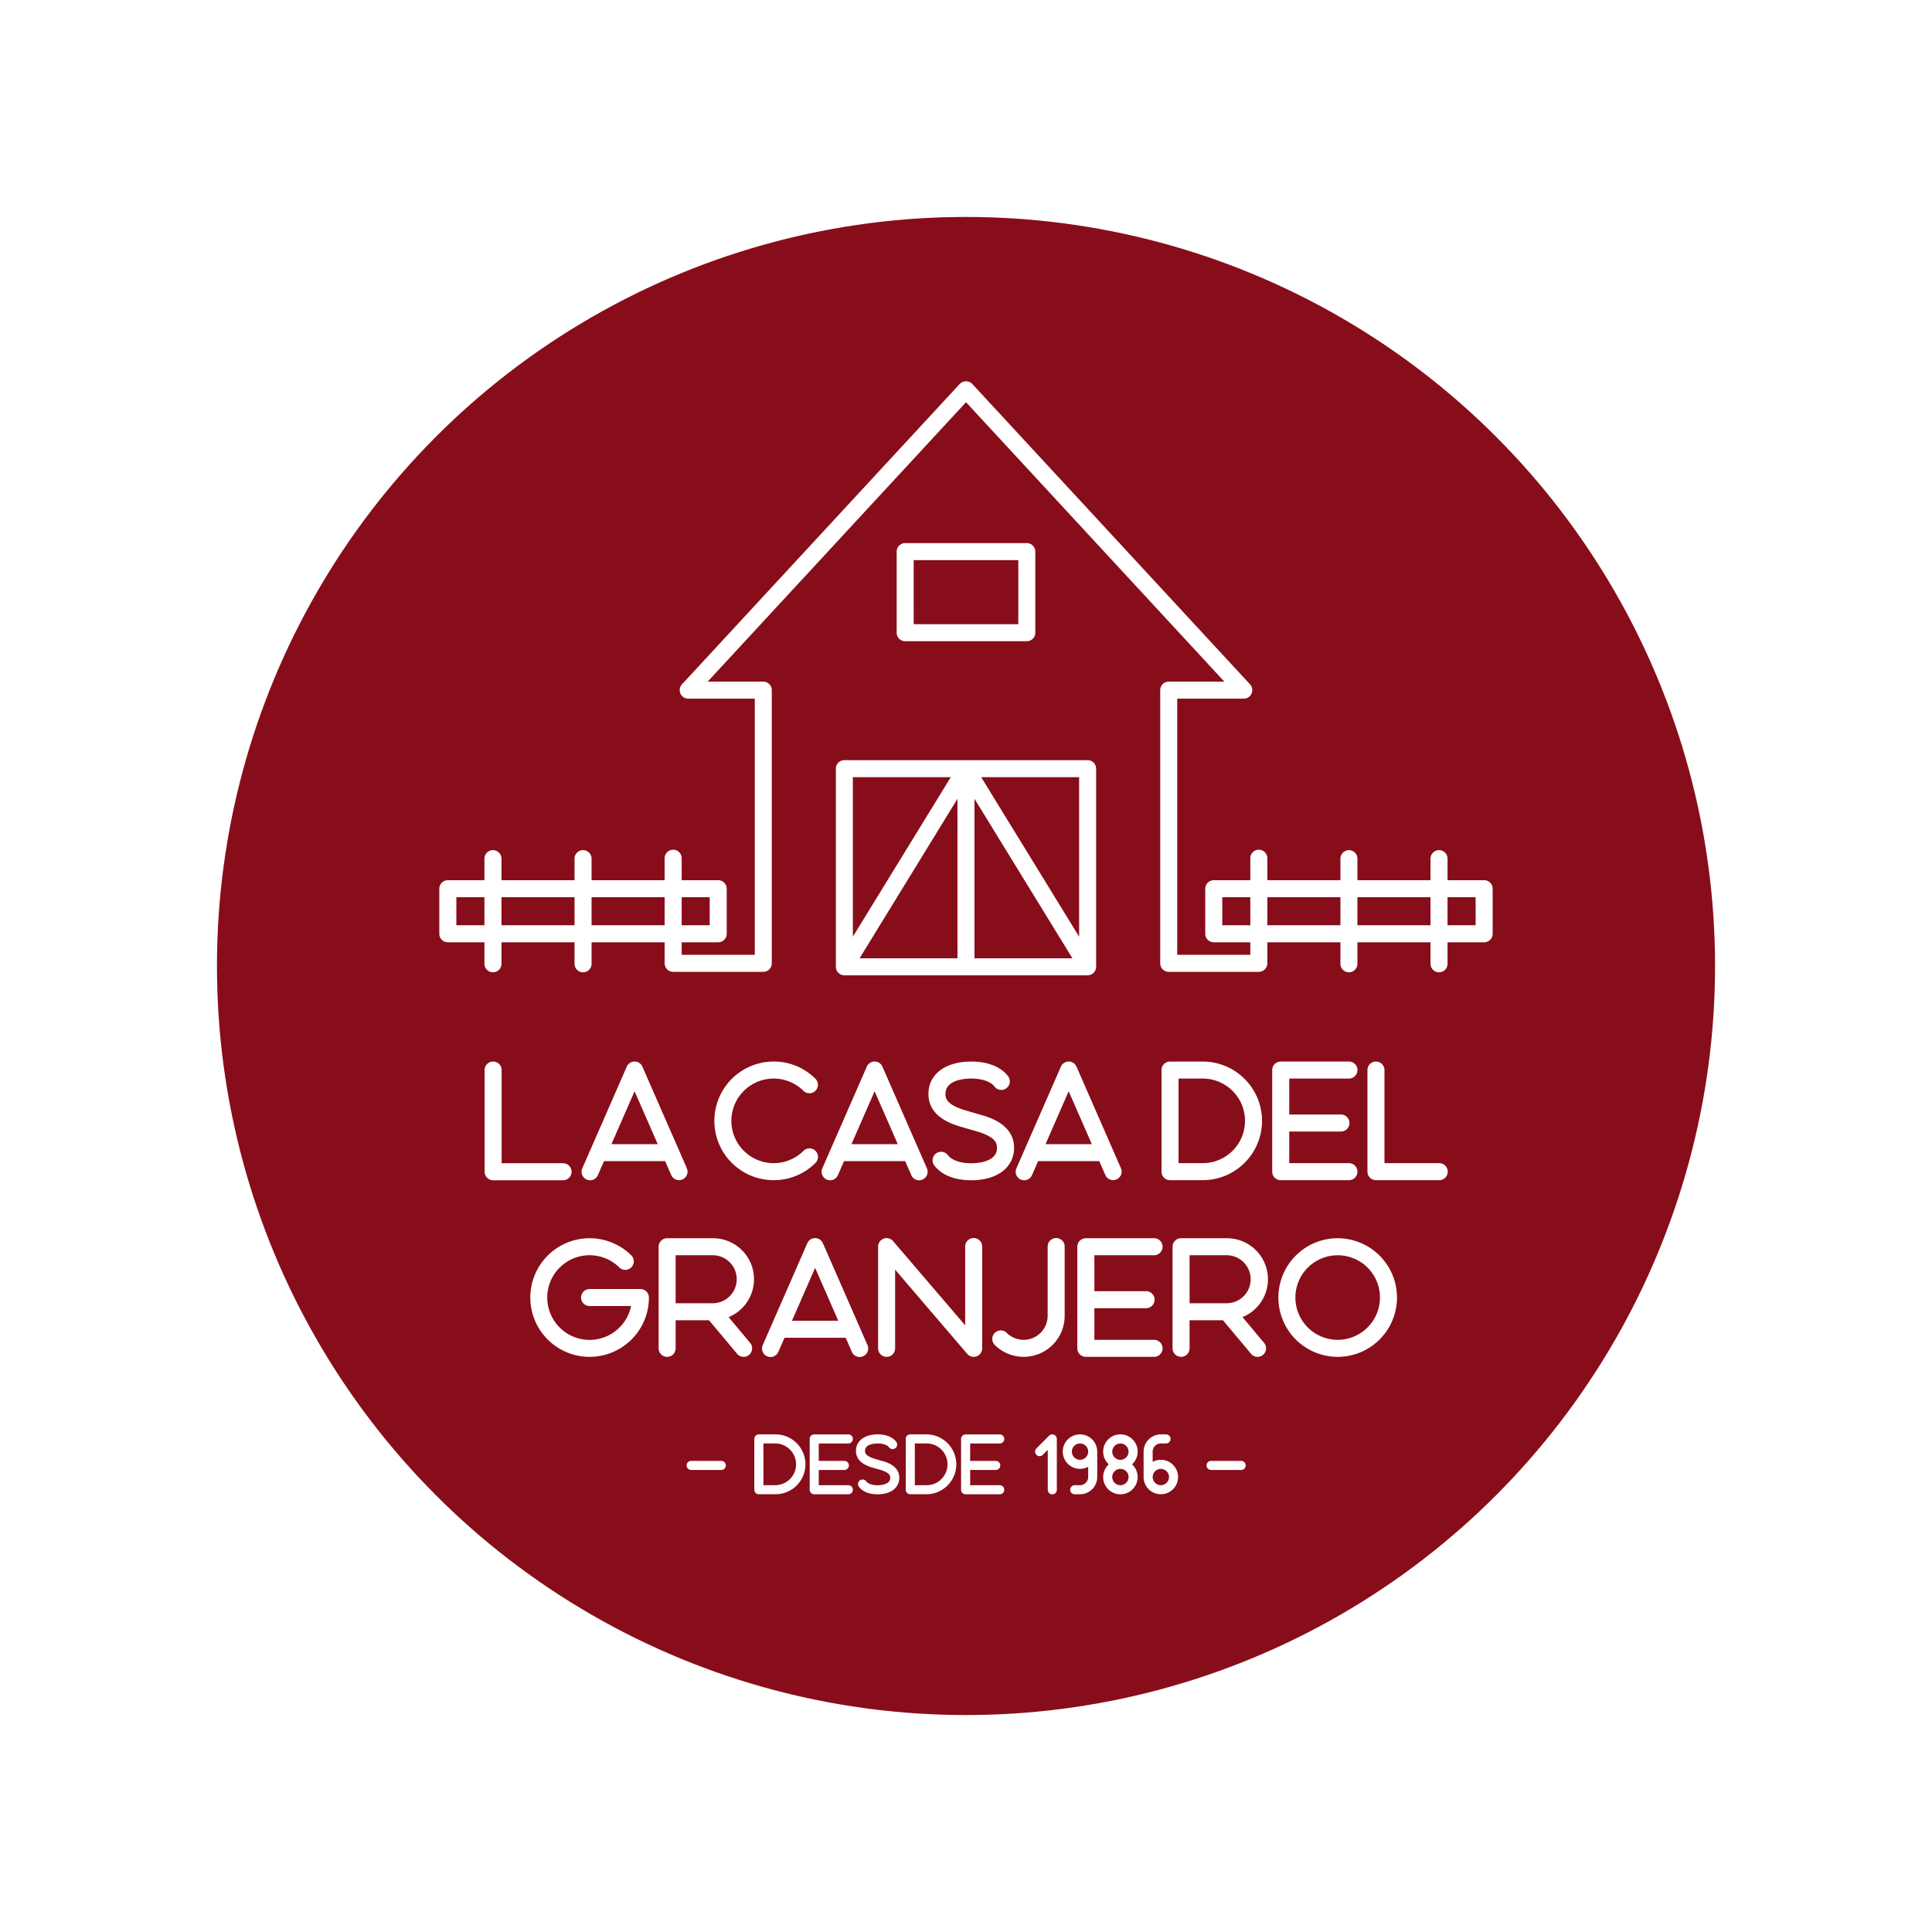<svg xmlns="http://www.w3.org/2000/svg" xmlns:xlink="http://www.w3.org/1999/xlink" width="628" height="628" viewBox="0 0 628 628">
  <rect x="0" y="0" width="628" height="628" fill="#808080" stroke="none"/>
  <defs>
    <clipPath id="clip-LA_CASA_DEL_GRANJERO">
      <rect width="628" height="628"/>
    </clipPath>
  </defs>
  <g id="LA_CASA_DEL_GRANJERO" data-name="LA CASA DEL GRANJERO" clip-path="url(#clip-LA_CASA_DEL_GRANJERO)">
    <rect width="628" height="628" fill="#fff"/>
    <g id="Grupo_278436" data-name="Grupo 278436">
      <circle id="Elipse_7245" data-name="Elipse 7245" cx="313.5" cy="313.5" r="313.5" transform="translate(1 1)" fill="#fff"/>
      <g id="Grupo_278355" data-name="Grupo 278355" transform="translate(-1259.664 19680.338)">
        <g id="LOGO_LA_CASA_DEL_GRANJERIO" transform="translate(1330 -19610)">
          <path id="Trazado_310892" data-name="Trazado 310892" d="M497.762,254.1c0,134.573-109.089,243.662-243.662,243.662S10.437,388.672,10.437,254.1,119.526,10.437,254.1,10.437,497.762,119.526,497.762,254.1" transform="translate(-10.437 -10.437)" fill="#880d1a"/>
          <circle id="Elipse_381" data-name="Elipse 381" cx="243.662" cy="243.662" r="243.662" transform="translate(0.004 0)" fill="none" stroke="#fff" stroke-miterlimit="10" stroke-width="0.364"/>
          <path id="Trazado_310893" data-name="Trazado 310893" d="M78.149,61.2a19.119,19.119,0,0,0-19.1-19.1H48.428a2.583,2.583,0,0,0-2.587,2.587V77.714a2.581,2.581,0,0,0,2.587,2.579H59.047A19.117,19.117,0,0,0,78.149,61.2M51.007,47.264h8.04a13.931,13.931,0,1,1,0,27.863h-8.04Z" transform="translate(261.561 232.804)" fill="#fff"/>
          <path id="Trazado_310894" data-name="Trazado 310894" d="M78.149,61.2a19.119,19.119,0,0,0-19.1-19.1H48.428a2.583,2.583,0,0,0-2.587,2.587V77.714a2.581,2.581,0,0,0,2.587,2.579H59.047A19.117,19.117,0,0,0,78.149,61.2ZM51.007,47.264h8.04a13.931,13.931,0,1,1,0,27.863h-8.04Z" transform="translate(261.561 232.804)" fill="none" stroke="#fff" stroke-miterlimit="10" stroke-width="0.364"/>
          <path id="Trazado_310895" data-name="Trazado 310895" d="M74.739,80.3a2.583,2.583,0,0,0,0-5.166H55.151V64.49H72.143a2.583,2.583,0,1,0,0-5.166H55.151V47.272H74.739a2.587,2.587,0,0,0,0-5.175H52.564a2.588,2.588,0,0,0-2.579,2.6V77.722A2.579,2.579,0,0,0,52.564,80.3Z" transform="translate(293.398 232.797)" fill="#fff"/>
          <path id="Trazado_310896" data-name="Trazado 310896" d="M74.739,80.3a2.583,2.583,0,0,0,0-5.166H55.151V64.49H72.143a2.583,2.583,0,1,0,0-5.166H55.151V47.272H74.739a2.587,2.587,0,0,0,0-5.175H52.564a2.588,2.588,0,0,0-2.579,2.6V77.722A2.579,2.579,0,0,0,52.564,80.3Z" transform="translate(293.398 232.797)" fill="none" stroke="#fff" stroke-miterlimit="10" stroke-width="0.364"/>
          <path id="Trazado_310897" data-name="Trazado 310897" d="M76.7,75.127H58.716V44.677a2.583,2.583,0,0,0-5.166,0V77.714a2.579,2.579,0,0,0,2.579,2.579H76.7a2.583,2.583,0,1,0,0-5.166" transform="translate(320.787 232.804)" fill="#fff"/>
          <path id="Trazado_310898" data-name="Trazado 310898" d="M76.7,75.127H58.716V44.677a2.583,2.583,0,0,0-5.166,0V77.714a2.579,2.579,0,0,0,2.579,2.579H76.7a2.583,2.583,0,1,0,0-5.166Z" transform="translate(320.787 232.804)" fill="none" stroke="#fff" stroke-miterlimit="10" stroke-width="0.364"/>
          <path id="Trazado_310899" data-name="Trazado 310899" d="M48.2,80.3a18.967,18.967,0,0,0,13.5-5.592,2.585,2.585,0,0,0-3.655-3.655,13.931,13.931,0,1,1,0-19.7A2.585,2.585,0,0,0,61.7,47.7a18.939,18.939,0,0,0-13.5-5.6,19.1,19.1,0,1,0,0,38.2" transform="translate(132.953 232.797)" fill="#fff"/>
          <path id="Trazado_310900" data-name="Trazado 310900" d="M48.2,80.3a18.967,18.967,0,0,0,13.5-5.592,2.585,2.585,0,0,0-3.655-3.655,13.931,13.931,0,1,1,0-19.7A2.585,2.585,0,0,0,61.7,47.7a18.939,18.939,0,0,0-13.5-5.6,19.1,19.1,0,1,0,0,38.2Z" transform="translate(132.953 232.797)" fill="none" stroke="#fff" stroke-miterlimit="10" stroke-width="0.364"/>
          <path id="Trazado_310901" data-name="Trazado 310901" d="M34.663,80.11a2.586,2.586,0,0,0,3.4-1.328L40.1,74.127H60.225l2.032,4.654A2.588,2.588,0,0,0,67,76.706L52.532,43.651a2.585,2.585,0,0,0-4.741,0L33.335,76.706a2.578,2.578,0,0,0,1.328,3.4m15.5-28.983,7.806,17.834H42.356Z" transform="translate(163.797 232.797)" fill="#fff"/>
          <path id="Trazado_310902" data-name="Trazado 310902" d="M34.663,80.11a2.586,2.586,0,0,0,3.4-1.328L40.1,74.127H60.225l2.032,4.654A2.588,2.588,0,0,0,67,76.706L52.532,43.651a2.585,2.585,0,0,0-4.741,0L33.335,76.706A2.578,2.578,0,0,0,34.663,80.11Zm15.5-28.983,7.806,17.834H42.356Z" transform="translate(163.797 232.797)" fill="none" stroke="#fff" stroke-miterlimit="10" stroke-width="0.364"/>
          <path id="Trazado_310903" data-name="Trazado 310903" d="M41.927,80.11a2.585,2.585,0,0,0,3.4-1.328l2.032-4.654H67.489l2.04,4.654a2.584,2.584,0,0,0,4.732-2.075L59.8,43.651a2.578,2.578,0,0,0-4.732,0L40.6,76.706a2.586,2.586,0,0,0,1.328,3.4m15.5-28.983,7.806,17.834H49.62Z" transform="translate(219.613 232.797)" fill="#fff"/>
          <path id="Trazado_310904" data-name="Trazado 310904" d="M41.927,80.11a2.585,2.585,0,0,0,3.4-1.328l2.032-4.654H67.489l2.04,4.654a2.584,2.584,0,0,0,4.732-2.075L59.8,43.651a2.578,2.578,0,0,0-4.732,0L40.6,76.706A2.586,2.586,0,0,0,41.927,80.11Zm15.5-28.983,7.806,17.834H49.62Z" transform="translate(219.613 232.797)" fill="none" stroke="#fff" stroke-miterlimit="10" stroke-width="0.364"/>
          <path id="Trazado_310905" data-name="Trazado 310905" d="M46.666,62.685l.1.035,6.668,1.928c4.958,1.676,5.974,3.343,5.974,5.314,0,4.819-6.555,5.2-8.561,5.2-3.569,0-6.46-1.007-7.728-2.7a2.588,2.588,0,0,0-4.133,3.117c2.318,3.056,6.521,4.741,11.861,4.741,8.335,0,13.736-4.064,13.736-10.358,0-7.016-6.937-9.351-9.551-10.228l-.1-.026L48.255,57.77c-4.958-1.676-5.974-3.334-5.974-5.314,0-4.819,6.555-5.192,8.561-5.192,3.569,0,6.46,1.007,7.736,2.692a2.586,2.586,0,0,0,4.133-3.108C60.393,43.782,56.182,42.1,50.842,42.1c-8.335,0-13.727,4.063-13.727,10.358,0,7.016,6.937,9.351,9.551,10.228" transform="translate(194.522 232.804)" fill="#fff"/>
          <path id="Trazado_310906" data-name="Trazado 310906" d="M46.666,62.685l.1.035,6.668,1.928c4.958,1.676,5.974,3.343,5.974,5.314,0,4.819-6.555,5.2-8.561,5.2-3.569,0-6.46-1.007-7.728-2.7a2.588,2.588,0,0,0-4.133,3.117c2.318,3.056,6.521,4.741,11.861,4.741,8.335,0,13.736-4.064,13.736-10.358,0-7.016-6.937-9.351-9.551-10.228l-.1-.026L48.255,57.77c-4.958-1.676-5.974-3.334-5.974-5.314,0-4.819,6.555-5.192,8.561-5.192,3.569,0,6.46,1.007,7.736,2.692a2.586,2.586,0,0,0,4.133-3.108C60.393,43.782,56.182,42.1,50.842,42.1c-8.335,0-13.727,4.063-13.727,10.358C37.115,59.472,44.052,61.808,46.666,62.685Z" transform="translate(194.522 232.804)" fill="none" stroke="#fff" stroke-miterlimit="10" stroke-width="0.364"/>
          <path id="Trazado_310907" data-name="Trazado 310907" d="M48.4,77.74a2.588,2.588,0,0,0-2.587-2.587H25.666V44.677a2.583,2.583,0,0,0-5.166,0V77.74a2.581,2.581,0,0,0,2.587,2.579H45.81A2.581,2.581,0,0,0,48.4,77.74" transform="translate(66.874 232.804)" fill="#fff"/>
          <path id="Trazado_310908" data-name="Trazado 310908" d="M48.4,77.74a2.588,2.588,0,0,0-2.587-2.587H25.666V44.677a2.583,2.583,0,0,0-5.166,0V77.74a2.581,2.581,0,0,0,2.587,2.579H45.81A2.581,2.581,0,0,0,48.4,77.74Z" transform="translate(66.874 232.804)" fill="none" stroke="#fff" stroke-miterlimit="10" stroke-width="0.364"/>
          <path id="Trazado_310909" data-name="Trazado 310909" d="M25.676,80.11a2.585,2.585,0,0,0,3.4-1.328l2.032-4.654H51.238l2.032,4.654a2.588,2.588,0,0,0,4.741-2.075L43.545,43.651a2.585,2.585,0,0,0-4.741,0L24.347,76.706a2.586,2.586,0,0,0,1.328,3.4m15.5-28.983L48.98,68.961H33.369Z" transform="translate(94.762 232.797)" fill="#fff"/>
          <path id="Trazado_310910" data-name="Trazado 310910" d="M25.676,80.11a2.585,2.585,0,0,0,3.4-1.328l2.032-4.654H51.238l2.032,4.654a2.588,2.588,0,0,0,4.741-2.075L43.545,43.651a2.585,2.585,0,0,0-4.741,0L24.347,76.706A2.586,2.586,0,0,0,25.676,80.11Zm15.5-28.983L48.98,68.961H33.369Z" transform="translate(94.762 232.797)" fill="none" stroke="#fff" stroke-miterlimit="10" stroke-width="0.364"/>
          <path id="Trazado_310911" data-name="Trazado 310911" d="M67.452,53.878a2.583,2.583,0,0,0,0-5.166H45.276A2.583,2.583,0,0,0,42.689,51.3V84.328a2.581,2.581,0,0,0,2.587,2.579H67.452a2.583,2.583,0,0,0,0-5.166H47.864V71.087h17a2.579,2.579,0,0,0,0-5.158h-17V53.878Z" transform="translate(237.345 283.619)" fill="#fff"/>
          <path id="Trazado_310912" data-name="Trazado 310912" d="M67.452,53.878a2.583,2.583,0,0,0,0-5.166H45.276A2.583,2.583,0,0,0,42.689,51.3V84.328a2.581,2.581,0,0,0,2.587,2.579H67.452a2.583,2.583,0,0,0,0-5.166H47.864V71.087h17a2.579,2.579,0,0,0,0-5.158h-17V53.878Z" transform="translate(237.345 283.619)" fill="none" stroke="#fff" stroke-miterlimit="10" stroke-width="0.364"/>
          <path id="Trazado_310913" data-name="Trazado 310913" d="M69.317,48.713A19.093,19.093,0,1,0,88.41,67.806,19.117,19.117,0,0,0,69.317,48.713m0,33.02A13.927,13.927,0,1,1,83.244,67.806,13.95,13.95,0,0,1,69.317,81.733" transform="translate(295.165 283.625)" fill="#fff"/>
          <path id="Trazado_310914" data-name="Trazado 310914" d="M69.317,48.713A19.093,19.093,0,1,0,88.41,67.806,19.117,19.117,0,0,0,69.317,48.713Zm0,33.02A13.927,13.927,0,1,1,83.244,67.806,13.95,13.95,0,0,1,69.317,81.733Z" transform="translate(295.165 283.625)" fill="none" stroke="#fff" stroke-miterlimit="10" stroke-width="0.364"/>
          <path id="Trazado_310915" data-name="Trazado 310915" d="M57.818,65.226H41.3a2.583,2.583,0,1,0,0,5.166H55a13.942,13.942,0,1,1-3.846-12.434A2.585,2.585,0,0,0,54.8,54.3a19.094,19.094,0,1,0,5.6,13.5,2.587,2.587,0,0,0-2.587-2.579" transform="translate(80.012 283.619)" fill="#fff"/>
          <path id="Trazado_310916" data-name="Trazado 310916" d="M57.818,65.226H41.3a2.583,2.583,0,1,0,0,5.166H55a13.942,13.942,0,1,1-3.846-12.434A2.585,2.585,0,0,0,54.8,54.3a19.094,19.094,0,1,0,5.6,13.5A2.587,2.587,0,0,0,57.818,65.226Z" transform="translate(80.012 283.619)" fill="none" stroke="#fff" stroke-miterlimit="10" stroke-width="0.364"/>
          <path id="Trazado_310917" data-name="Trazado 310917" d="M50.3,50.254a2.584,2.584,0,0,0-4.732,0L31.105,83.317a2.584,2.584,0,1,0,4.732,2.075l2.04-4.654H58l2.032,4.654a2.584,2.584,0,1,0,4.732-2.075ZM40.135,75.572l7.806-17.834,7.8,17.834Z" transform="translate(146.681 283.587)" fill="#fff"/>
          <path id="Trazado_310918" data-name="Trazado 310918" d="M50.3,50.254a2.584,2.584,0,0,0-4.732,0L31.105,83.317a2.584,2.584,0,1,0,4.732,2.075l2.04-4.654H58l2.032,4.654a2.584,2.584,0,1,0,4.732-2.075ZM40.135,75.572l7.806-17.834,7.8,17.834Z" transform="translate(146.681 283.587)" fill="none" stroke="#fff" stroke-miterlimit="10" stroke-width="0.364"/>
          <path id="Trazado_310919" data-name="Trazado 310919" d="M66.115,48.705a2.588,2.588,0,0,0-2.587,2.587v26.1L39.772,49.643a2.578,2.578,0,0,0-4.541,1.676V84.382a2.583,2.583,0,0,0,5.166,0V58.308l23.756,27.75a2.57,2.57,0,0,0,1.962.9,2.7,2.7,0,0,0,.894-.156A2.588,2.588,0,0,0,68.7,84.382V51.292a2.588,2.588,0,0,0-2.587-2.587" transform="translate(180.048 283.563)" fill="#fff"/>
          <path id="Trazado_310920" data-name="Trazado 310920" d="M66.115,48.705a2.588,2.588,0,0,0-2.587,2.587v26.1L39.772,49.643a2.578,2.578,0,0,0-4.541,1.676V84.382a2.583,2.583,0,0,0,5.166,0V58.308l23.756,27.75a2.57,2.57,0,0,0,1.962.9,2.7,2.7,0,0,0,.894-.156A2.588,2.588,0,0,0,68.7,84.382V51.292A2.588,2.588,0,0,0,66.115,48.705Z" transform="translate(180.048 283.563)" fill="none" stroke="#fff" stroke-miterlimit="10" stroke-width="0.364"/>
          <path id="Trazado_310921" data-name="Trazado 310921" d="M57.655,61.866A13.166,13.166,0,0,0,44.51,48.712H29.593A2.579,2.579,0,0,0,27.014,51.3V84.32a2.583,2.583,0,1,0,5.166,0V75.012H43.3L52.48,85.978a2.547,2.547,0,0,0,1.98.929,2.615,2.615,0,0,0,1.658-.6,2.586,2.586,0,0,0,.321-3.638L49.276,74.1a13.147,13.147,0,0,0,8.379-12.234M44.51,69.846H32.18V53.878H44.51a7.984,7.984,0,0,1,0,15.967" transform="translate(116.919 283.619)" fill="#fff"/>
          <path id="Trazado_310922" data-name="Trazado 310922" d="M57.655,61.866A13.166,13.166,0,0,0,44.51,48.712H29.593A2.579,2.579,0,0,0,27.014,51.3V84.32a2.583,2.583,0,1,0,5.166,0V75.012H43.3L52.48,85.978a2.547,2.547,0,0,0,1.98.929,2.615,2.615,0,0,0,1.658-.6,2.586,2.586,0,0,0,.321-3.638L49.276,74.1A13.147,13.147,0,0,0,57.655,61.866ZM44.51,69.846H32.18V53.878H44.51a7.984,7.984,0,0,1,0,15.967Z" transform="translate(116.919 283.619)" fill="none" stroke="#fff" stroke-miterlimit="10" stroke-width="0.364"/>
          <path id="Trazado_310923" data-name="Trazado 310923" d="M76.9,61.866A13.166,13.166,0,0,0,63.75,48.712H48.833A2.579,2.579,0,0,0,46.254,51.3V84.32a2.583,2.583,0,1,0,5.166,0V75.012H62.543L71.72,85.978a2.547,2.547,0,0,0,1.98.929,2.584,2.584,0,0,0,1.98-4.237L68.516,74.1A13.147,13.147,0,0,0,76.9,61.866M63.75,69.846H51.42V53.878H63.75a7.984,7.984,0,0,1,0,15.967" transform="translate(264.734 283.619)" fill="#fff"/>
          <path id="Trazado_310924" data-name="Trazado 310924" d="M76.9,61.866A13.166,13.166,0,0,0,63.75,48.712H48.833A2.579,2.579,0,0,0,46.254,51.3V84.32a2.583,2.583,0,1,0,5.166,0V75.012H62.543L71.72,85.978a2.547,2.547,0,0,0,1.98.929,2.584,2.584,0,0,0,1.98-4.237L68.516,74.1A13.147,13.147,0,0,0,76.9,61.866ZM63.75,69.846H51.42V53.878H63.75a7.984,7.984,0,0,1,0,15.967Z" transform="translate(264.734 283.619)" fill="none" stroke="#fff" stroke-miterlimit="10" stroke-width="0.364"/>
          <path id="Trazado_310925" data-name="Trazado 310925" d="M60.12,48.705a2.588,2.588,0,0,0-2.587,2.587V73.815A7.982,7.982,0,0,1,43.91,79.459a2.582,2.582,0,0,0-3.647,3.655,13.145,13.145,0,0,0,22.436-9.3V51.292a2.581,2.581,0,0,0-2.579-2.587" transform="translate(212.854 283.563)" fill="#fff"/>
          <path id="Trazado_310926" data-name="Trazado 310926" d="M60.12,48.705a2.588,2.588,0,0,0-2.587,2.587V73.815A7.982,7.982,0,0,1,43.91,79.459a2.582,2.582,0,0,0-3.647,3.655,13.145,13.145,0,0,0,22.436-9.3V51.292A2.581,2.581,0,0,0,60.12,48.705Z" transform="translate(212.854 283.563)" fill="none" stroke="#fff" stroke-miterlimit="10" stroke-width="0.364"/>
          <path id="Trazado_310927" data-name="Trazado 310927" d="M37.2,56.056H31.891A1.3,1.3,0,0,0,30.6,57.35V73.864a1.29,1.29,0,0,0,1.294,1.285H37.2a9.547,9.547,0,1,0,0-19.093m0,16.514h-4.02V58.635H37.2a6.968,6.968,0,0,1,0,13.936" transform="translate(144.446 340.039)" fill="#fff"/>
          <path id="Trazado_310928" data-name="Trazado 310928" d="M37.2,56.056H31.891A1.3,1.3,0,0,0,30.6,57.35V73.864a1.29,1.29,0,0,0,1.294,1.285H37.2a9.547,9.547,0,1,0,0-19.093Zm0,16.514h-4.02V58.635H37.2a6.968,6.968,0,0,1,0,13.936Z" transform="translate(144.446 340.039)" fill="none" stroke="#fff" stroke-miterlimit="10" stroke-width="0.364"/>
          <path id="Trazado_310929" data-name="Trazado 310929" d="M45.051,58.636a1.289,1.289,0,1,0,0-2.579H33.963a1.29,1.29,0,0,0-1.294,1.285V73.856a1.291,1.291,0,0,0,1.294,1.294H45.051a1.289,1.289,0,1,0,0-2.579H35.256V67.24h8.5a1.289,1.289,0,1,0,0-2.579h-8.5V58.636Z" transform="translate(160.365 340.048)" fill="#fff"/>
          <path id="Trazado_310930" data-name="Trazado 310930" d="M45.051,58.636a1.289,1.289,0,1,0,0-2.579H33.963a1.29,1.29,0,0,0-1.294,1.285V73.856a1.291,1.291,0,0,0,1.294,1.294H45.051a1.289,1.289,0,1,0,0-2.579H35.256V67.24h8.5a1.289,1.289,0,1,0,0-2.579h-8.5V58.636Z" transform="translate(160.365 340.048)" fill="none" stroke="#fff" stroke-miterlimit="10" stroke-width="0.364"/>
          <path id="Trazado_310931" data-name="Trazado 310931" d="M42.881,56.056H37.559a1.3,1.3,0,0,0-1.294,1.294V73.864a1.3,1.3,0,0,0,1.294,1.285h5.323a9.547,9.547,0,0,0,0-19.093m0,16.514H38.852V58.635h4.029a6.968,6.968,0,0,1,0,13.936" transform="translate(187.991 340.039)" fill="#fff"/>
          <path id="Trazado_310932" data-name="Trazado 310932" d="M42.881,56.056H37.559a1.3,1.3,0,0,0-1.294,1.294V73.864a1.3,1.3,0,0,0,1.294,1.285h5.323a9.547,9.547,0,0,0,0-19.093Zm0,16.514H38.852V58.635h4.029a6.968,6.968,0,0,1,0,13.936Z" transform="translate(187.991 340.039)" fill="none" stroke="#fff" stroke-miterlimit="10" stroke-width="0.364"/>
          <path id="Trazado_310933" data-name="Trazado 310933" d="M50.719,58.636a1.289,1.289,0,1,0,0-2.579H39.631a1.29,1.29,0,0,0-1.294,1.285V73.856a1.291,1.291,0,0,0,1.294,1.294H50.719a1.289,1.289,0,1,0,0-2.579H40.924V67.24h8.5a1.289,1.289,0,1,0,0-2.579h-8.5V58.636Z" transform="translate(203.91 340.048)" fill="#fff"/>
          <path id="Trazado_310934" data-name="Trazado 310934" d="M50.719,58.636a1.289,1.289,0,1,0,0-2.579H39.631a1.29,1.29,0,0,0-1.294,1.285V73.856a1.291,1.291,0,0,0,1.294,1.294H50.719a1.289,1.289,0,1,0,0-2.579H40.924V67.24h8.5a1.289,1.289,0,1,0,0-2.579h-8.5V58.636Z" transform="translate(203.91 340.048)" fill="none" stroke="#fff" stroke-miterlimit="10" stroke-width="0.364"/>
          <path id="Trazado_310935" data-name="Trazado 310935" d="M39.142,57.048H29.348a1.289,1.289,0,0,0,0,2.579h9.794a1.289,1.289,0,1,0,0-2.579" transform="translate(124.977 347.661)" fill="#fff"/>
          <path id="Trazado_310936" data-name="Trazado 310936" d="M39.142,57.048H29.348a1.289,1.289,0,0,0,0,2.579h9.794a1.289,1.289,0,1,0,0-2.579Z" transform="translate(124.977 347.661)" fill="none" stroke="#fff" stroke-miterlimit="10" stroke-width="0.364"/>
          <path id="Trazado_310937" data-name="Trazado 310937" d="M58.605,57.048H48.82a1.289,1.289,0,1,0,0,2.579h9.785a1.289,1.289,0,1,0,0-2.579" transform="translate(274.506 347.661)" fill="#fff"/>
          <path id="Trazado_310938" data-name="Trazado 310938" d="M58.605,57.048H48.82a1.289,1.289,0,1,0,0,2.579h9.785a1.289,1.289,0,1,0,0-2.579Z" transform="translate(274.506 347.661)" fill="none" stroke="#fff" stroke-miterlimit="10" stroke-width="0.364"/>
          <path id="Trazado_310939" data-name="Trazado 310939" d="M43.3,64.86l-3.308-.955c-2.5-.842-3.013-1.676-3.013-2.666,0-2.414,3.273-2.6,4.281-2.6,1.789,0,3.23.5,3.864,1.346a1.293,1.293,0,0,0,2.066-1.554c-1.155-1.537-3.265-2.379-5.93-2.379-4.168,0-6.859,2.032-6.859,5.184,0,3.508,3.464,4.671,4.819,5.131l3.308.955c2.5.834,3.013,1.667,3.013,2.666,0,2.405-3.273,2.6-4.281,2.6-1.789,0-3.23-.5-3.864-1.346A1.293,1.293,0,1,0,35.331,72.8c1.155,1.528,3.256,2.37,5.93,2.37,4.168,0,6.859-2.032,6.859-5.175,0-3.516-3.464-4.68-4.819-5.131" transform="translate(173.679 340.039)" fill="#fff"/>
          <path id="Trazado_310940" data-name="Trazado 310940" d="M43.3,64.86l-3.308-.955c-2.5-.842-3.013-1.676-3.013-2.666,0-2.414,3.273-2.6,4.281-2.6,1.789,0,3.23.5,3.864,1.346a1.293,1.293,0,0,0,2.066-1.554c-1.155-1.537-3.265-2.379-5.93-2.379-4.168,0-6.859,2.032-6.859,5.184,0,3.508,3.464,4.671,4.819,5.131l3.308.955c2.5.834,3.013,1.667,3.013,2.666,0,2.405-3.273,2.6-4.281,2.6-1.789,0-3.23-.5-3.864-1.346A1.293,1.293,0,1,0,35.331,72.8c1.155,1.528,3.256,2.37,5.93,2.37,4.168,0,6.859-2.032,6.859-5.175C48.121,66.475,44.656,65.312,43.3,64.86Z" transform="translate(173.679 340.039)" fill="none" stroke="#fff" stroke-miterlimit="10" stroke-width="0.364"/>
          <path id="Trazado_310941" data-name="Trazado 310941" d="M47.563,56.056A5.418,5.418,0,1,0,50.4,66.084v3.647a2.852,2.852,0,0,1-2.839,2.839H45.879a1.294,1.294,0,1,0,0,2.587h1.684a5.431,5.431,0,0,0,5.409-5.427V61.474a5.423,5.423,0,0,0-5.409-5.418m0,8.257A2.835,2.835,0,1,1,50.4,61.474a2.853,2.853,0,0,1-2.839,2.839" transform="translate(233.166 340.039)" fill="#fff"/>
          <path id="Trazado_310942" data-name="Trazado 310942" d="M47.563,56.056A5.418,5.418,0,1,0,50.4,66.084v3.647a2.852,2.852,0,0,1-2.839,2.839H45.879a1.294,1.294,0,1,0,0,2.587h1.684a5.431,5.431,0,0,0,5.409-5.427V61.474A5.423,5.423,0,0,0,47.563,56.056Zm0,8.257A2.835,2.835,0,1,1,50.4,61.474,2.853,2.853,0,0,1,47.563,64.313Z" transform="translate(233.166 340.039)" fill="none" stroke="#fff" stroke-miterlimit="10" stroke-width="0.364"/>
          <path id="Trazado_310943" data-name="Trazado 310943" d="M54.5,61.475A5.422,5.422,0,1,0,45.575,65.6a5.422,5.422,0,1,0,7.007,0A5.393,5.393,0,0,0,54.5,61.475m-2.587,8.257a2.835,2.835,0,1,1-2.831-2.839,2.839,2.839,0,0,1,2.831,2.839m-5.67-8.257a2.835,2.835,0,1,1,2.839,2.839,2.84,2.84,0,0,1-2.839-2.839" transform="translate(244.774 340.048)" fill="#fff"/>
          <path id="Trazado_310944" data-name="Trazado 310944" d="M54.5,61.475A5.422,5.422,0,1,0,45.575,65.6a5.422,5.422,0,1,0,7.007,0A5.393,5.393,0,0,0,54.5,61.475Zm-2.587,8.257a2.835,2.835,0,1,1-2.831-2.839A2.839,2.839,0,0,1,51.913,69.732Zm-5.67-8.257a2.835,2.835,0,1,1,2.839,2.839A2.84,2.84,0,0,1,46.243,61.475Z" transform="translate(244.774 340.048)" fill="none" stroke="#fff" stroke-miterlimit="10" stroke-width="0.364"/>
          <path id="Trazado_310945" data-name="Trazado 310945" d="M50.588,64.313a5.465,5.465,0,0,0-2.839.807V61.474a2.846,2.846,0,0,1,2.839-2.839h1.684a1.289,1.289,0,1,0,0-2.579H50.588a5.425,5.425,0,0,0-5.418,5.418v8.257a5.418,5.418,0,1,0,5.418-5.418m0,8.257a2.835,2.835,0,1,1,2.839-2.839,2.846,2.846,0,0,1-2.839,2.839" transform="translate(256.406 340.039)" fill="#fff"/>
          <path id="Trazado_310946" data-name="Trazado 310946" d="M50.588,64.313a5.465,5.465,0,0,0-2.839.807V61.474a2.846,2.846,0,0,1,2.839-2.839h1.684a1.289,1.289,0,1,0,0-2.579H50.588a5.425,5.425,0,0,0-5.418,5.418v8.257a5.418,5.418,0,1,0,5.418-5.418Zm0,8.257a2.835,2.835,0,1,1,2.839-2.839A2.846,2.846,0,0,1,50.588,72.57Z" transform="translate(256.406 340.039)" fill="none" stroke="#fff" stroke-miterlimit="10" stroke-width="0.364"/>
          <path id="Trazado_310947" data-name="Trazado 310947" d="M47.016,56.154a1.3,1.3,0,0,0-1.407.278l-4.124,4.133a1.289,1.289,0,0,0,1.823,1.823l1.919-1.919V73.857a1.294,1.294,0,1,0,2.587,0V57.352a1.3,1.3,0,0,0-.8-1.2" transform="translate(225.195 340.037)" fill="#fff"/>
          <path id="Trazado_310948" data-name="Trazado 310948" d="M47.016,56.154a1.3,1.3,0,0,0-1.407.278l-4.124,4.133a1.289,1.289,0,0,0,1.823,1.823l1.919-1.919V73.857a1.294,1.294,0,1,0,2.587,0V57.352A1.3,1.3,0,0,0,47.016,56.154Z" transform="translate(225.195 340.037)" fill="none" stroke="#fff" stroke-miterlimit="10" stroke-width="0.364"/>
          <path id="Trazado_310949" data-name="Trazado 310949" d="M55.117,73.518a2.581,2.581,0,0,1-2.579-2.587V36.764a2.583,2.583,0,0,1,5.166,0V70.93a2.583,2.583,0,0,1-2.587,2.587" transform="translate(313.012 172.012)" fill="#fff"/>
          <path id="Trazado_310950" data-name="Trazado 310950" d="M55.117,73.518a2.581,2.581,0,0,1-2.579-2.587V36.764a2.583,2.583,0,0,1,5.166,0V70.93A2.583,2.583,0,0,1,55.117,73.518Z" transform="translate(313.012 172.012)" fill="none" stroke="#fff" stroke-miterlimit="10" stroke-width="0.364"/>
          <path id="Trazado_310951" data-name="Trazado 310951" d="M58.5,73.518a2.588,2.588,0,0,1-2.587-2.587V36.764a2.583,2.583,0,0,1,5.166,0V70.93A2.581,2.581,0,0,1,58.5,73.518" transform="translate(338.926 172.012)" fill="#fff"/>
          <path id="Trazado_310952" data-name="Trazado 310952" d="M58.5,73.518a2.588,2.588,0,0,1-2.587-2.587V36.764a2.583,2.583,0,0,1,5.166,0V70.93A2.581,2.581,0,0,1,58.5,73.518Z" transform="translate(338.926 172.012)" fill="none" stroke="#fff" stroke-miterlimit="10" stroke-width="0.364"/>
          <path id="Trazado_310953" data-name="Trazado 310953" d="M137.952,55.123H50.065a2.588,2.588,0,0,1-2.587-2.587V37.9a2.588,2.588,0,0,1,2.587-2.587h87.886a2.583,2.583,0,0,1,2.587,2.587V52.535a2.583,2.583,0,0,1-2.587,2.587m-85.3-5.175h82.711V40.475H52.653Z" transform="translate(274.137 180.647)" fill="#fff"/>
          <path id="Trazado_310954" data-name="Trazado 310954" d="M137.952,55.123H50.065a2.588,2.588,0,0,1-2.587-2.587V37.9a2.588,2.588,0,0,1,2.587-2.587h87.886a2.583,2.583,0,0,1,2.587,2.587V52.535A2.583,2.583,0,0,1,137.952,55.123Zm-85.3-5.175h82.711V40.475H52.653Z" transform="translate(274.137 180.647)" fill="none" stroke="#fff" stroke-miterlimit="10" stroke-width="0.364"/>
          <path id="Trazado_310955" data-name="Trazado 310955" d="M26.453,73.518a2.588,2.588,0,0,1-2.587-2.587V36.764a2.587,2.587,0,0,1,5.175,0V70.93a2.588,2.588,0,0,1-2.587,2.587" transform="translate(92.733 172.012)" fill="#fff"/>
          <path id="Trazado_310956" data-name="Trazado 310956" d="M26.453,73.518a2.588,2.588,0,0,1-2.587-2.587V36.764a2.587,2.587,0,0,1,5.175,0V70.93A2.588,2.588,0,0,1,26.453,73.518Z" transform="translate(92.733 172.012)" fill="none" stroke="#fff" stroke-miterlimit="10" stroke-width="0.364"/>
          <path id="Trazado_310957" data-name="Trazado 310957" d="M23.08,73.518a2.588,2.588,0,0,1-2.587-2.587V36.764a2.587,2.587,0,0,1,5.175,0V70.93a2.588,2.588,0,0,1-2.587,2.587" transform="translate(66.82 172.012)" fill="#fff"/>
          <path id="Trazado_310958" data-name="Trazado 310958" d="M23.08,73.518a2.588,2.588,0,0,1-2.587-2.587V36.764a2.587,2.587,0,0,1,5.175,0V70.93A2.588,2.588,0,0,1,23.08,73.518Z" transform="translate(66.82 172.012)" fill="none" stroke="#fff" stroke-miterlimit="10" stroke-width="0.364"/>
          <path id="Trazado_310959" data-name="Trazado 310959" d="M109.278,55.123H21.391A2.588,2.588,0,0,1,18.8,52.535V37.9a2.588,2.588,0,0,1,2.587-2.587h87.886a2.583,2.583,0,0,1,2.587,2.587V52.535a2.583,2.583,0,0,1-2.587,2.587m-85.3-5.175H106.69V40.475H23.979Z" transform="translate(53.844 180.647)" fill="#fff"/>
          <path id="Trazado_310960" data-name="Trazado 310960" d="M109.278,55.123H21.391A2.588,2.588,0,0,1,18.8,52.535V37.9a2.588,2.588,0,0,1,2.587-2.587h87.886a2.583,2.583,0,0,1,2.587,2.587V52.535A2.583,2.583,0,0,1,109.278,55.123Zm-85.3-5.175H106.69V40.475H23.979Z" transform="translate(53.844 180.647)" fill="none" stroke="#fff" stroke-miterlimit="10" stroke-width="0.364"/>
          <path id="Trazado_310961" data-name="Trazado 310961" d="M220.2,208.228H190.909a2.587,2.587,0,0,1-2.587-2.579V116.834a2.587,2.587,0,0,1,2.587-2.579H209.4L125.016,22.983l-84.4,91.272h18.5a2.579,2.579,0,0,1,2.579,2.579v88.815a2.579,2.579,0,0,1-2.579,2.579H29.827a2.587,2.587,0,0,1-2.587-2.579V171.474a2.583,2.583,0,0,1,5.166,0v31.588H56.535v-83.64H34.707a2.588,2.588,0,0,1-1.893-4.341l90.3-97.654a2.662,2.662,0,0,1,3.794,0l90.3,97.654a2.588,2.588,0,0,1-1.893,4.341H193.487v83.64h24.12V171.474a2.583,2.583,0,0,1,5.166,0v34.175a2.579,2.579,0,0,1-2.579,2.579" transform="translate(118.655 37.154)" fill="#fff"/>
          <path id="Trazado_310962" data-name="Trazado 310962" d="M220.2,208.228H190.909a2.587,2.587,0,0,1-2.587-2.579V116.834a2.587,2.587,0,0,1,2.587-2.579H209.4L125.016,22.983l-84.4,91.272h18.5a2.579,2.579,0,0,1,2.579,2.579v88.815a2.579,2.579,0,0,1-2.579,2.579H29.827a2.587,2.587,0,0,1-2.587-2.579V171.474a2.583,2.583,0,0,1,5.166,0v31.588H56.535v-83.64H34.707a2.588,2.588,0,0,1-1.893-4.341l90.3-97.654a2.662,2.662,0,0,1,3.794,0l90.3,97.654a2.588,2.588,0,0,1-1.893,4.341H193.487v83.64h24.12V171.474a2.583,2.583,0,0,1,5.166,0v34.175A2.579,2.579,0,0,1,220.2,208.228Z" transform="translate(118.655 37.154)" fill="none" stroke="#fff" stroke-miterlimit="10" stroke-width="0.364"/>
          <path id="Trazado_310963" data-name="Trazado 310963" d="M117.888,33.394a2.621,2.621,0,0,0-.755-1.823,2.574,2.574,0,0,0-1.832-.755H36.228a2.579,2.579,0,0,0-2.579,2.579v64.46a1.616,1.616,0,0,0,.035.287,2.005,2.005,0,0,0,.026.226c.017.078.052.156.078.234a1.987,1.987,0,0,0,.078.243l.113.208a1.8,1.8,0,0,0,.13.217,1.669,1.669,0,0,0,.156.191,1.738,1.738,0,0,0,.165.191,1.352,1.352,0,0,0,.174.139,2.421,2.421,0,0,0,.234.182l.035.026a2.09,2.09,0,0,0,.339.174l.052.026a2.2,2.2,0,0,0,.391.113l.1.026a2.868,2.868,0,0,0,.469.052H115.3a2.867,2.867,0,0,0,.469-.052l.113-.026a2.119,2.119,0,0,0,.382-.113l.061-.026a2.445,2.445,0,0,0,.33-.174l.043-.026c.078-.052.156-.122.234-.182l.165-.139.174-.191.156-.191.122-.217a1.229,1.229,0,0,0,.113-.208,2.009,2.009,0,0,0,.087-.243l.069-.234.035-.226c.009-.1.026-.191.026-.287l.009-.052Zm-5.166,55.265L80.379,35.981h32.343ZM78.348,42.545l32.343,52.678H78.348ZM73.181,95.223H40.847L73.181,42.545ZM71.15,35.981,38.815,88.659V35.981Z" transform="translate(167.894 146.12)" fill="#fff"/>
          <path id="Trazado_310964" data-name="Trazado 310964" d="M117.888,33.394a2.621,2.621,0,0,0-.755-1.823,2.574,2.574,0,0,0-1.832-.755H36.228a2.579,2.579,0,0,0-2.579,2.579v64.46a1.616,1.616,0,0,0,.035.287,2.005,2.005,0,0,0,.026.226c.017.078.052.156.078.234a1.987,1.987,0,0,0,.078.243l.113.208a1.8,1.8,0,0,0,.13.217,1.669,1.669,0,0,0,.156.191,1.738,1.738,0,0,0,.165.191,1.352,1.352,0,0,0,.174.139,2.421,2.421,0,0,0,.234.182l.035.026a2.09,2.09,0,0,0,.339.174l.052.026a2.2,2.2,0,0,0,.391.113l.1.026a2.868,2.868,0,0,0,.469.052H115.3a2.867,2.867,0,0,0,.469-.052l.113-.026a2.119,2.119,0,0,0,.382-.113l.061-.026a2.445,2.445,0,0,0,.33-.174l.043-.026c.078-.052.156-.122.234-.182l.165-.139.174-.191.156-.191.122-.217a1.229,1.229,0,0,0,.113-.208,2.009,2.009,0,0,0,.087-.243l.069-.234.035-.226c.009-.1.026-.191.026-.287l.009-.052Zm-5.166,55.265L80.379,35.981h32.343ZM78.348,42.545l32.343,52.678H78.348ZM73.181,95.223H40.847L73.181,42.545ZM71.15,35.981,38.815,88.659V35.981Z" transform="translate(167.894 146.12)" fill="none" stroke="#fff" stroke-miterlimit="10" stroke-width="0.364"/>
          <path id="Trazado_310965" data-name="Trazado 310965" d="M38.5,54.216H78.046a2.579,2.579,0,0,0,2.579-2.579V25.276a2.587,2.587,0,0,0-2.579-2.587H38.5a2.586,2.586,0,0,0-2.579,2.587V51.637A2.579,2.579,0,0,0,38.5,54.216m2.587-26.361H75.467V49.05H41.092Z" transform="translate(185.387 83.691)" fill="#fff"/>
          <path id="Trazado_310966" data-name="Trazado 310966" d="M38.5,54.216H78.046a2.579,2.579,0,0,0,2.579-2.579V25.276a2.587,2.587,0,0,0-2.579-2.587H38.5a2.586,2.586,0,0,0-2.579,2.587V51.637A2.579,2.579,0,0,0,38.5,54.216Zm2.587-26.361H75.467V49.05H41.092Z" transform="translate(185.387 83.691)" fill="none" stroke="#fff" stroke-miterlimit="10" stroke-width="0.364"/>
        </g>
      </g>
    </g>
  </g>
</svg>
